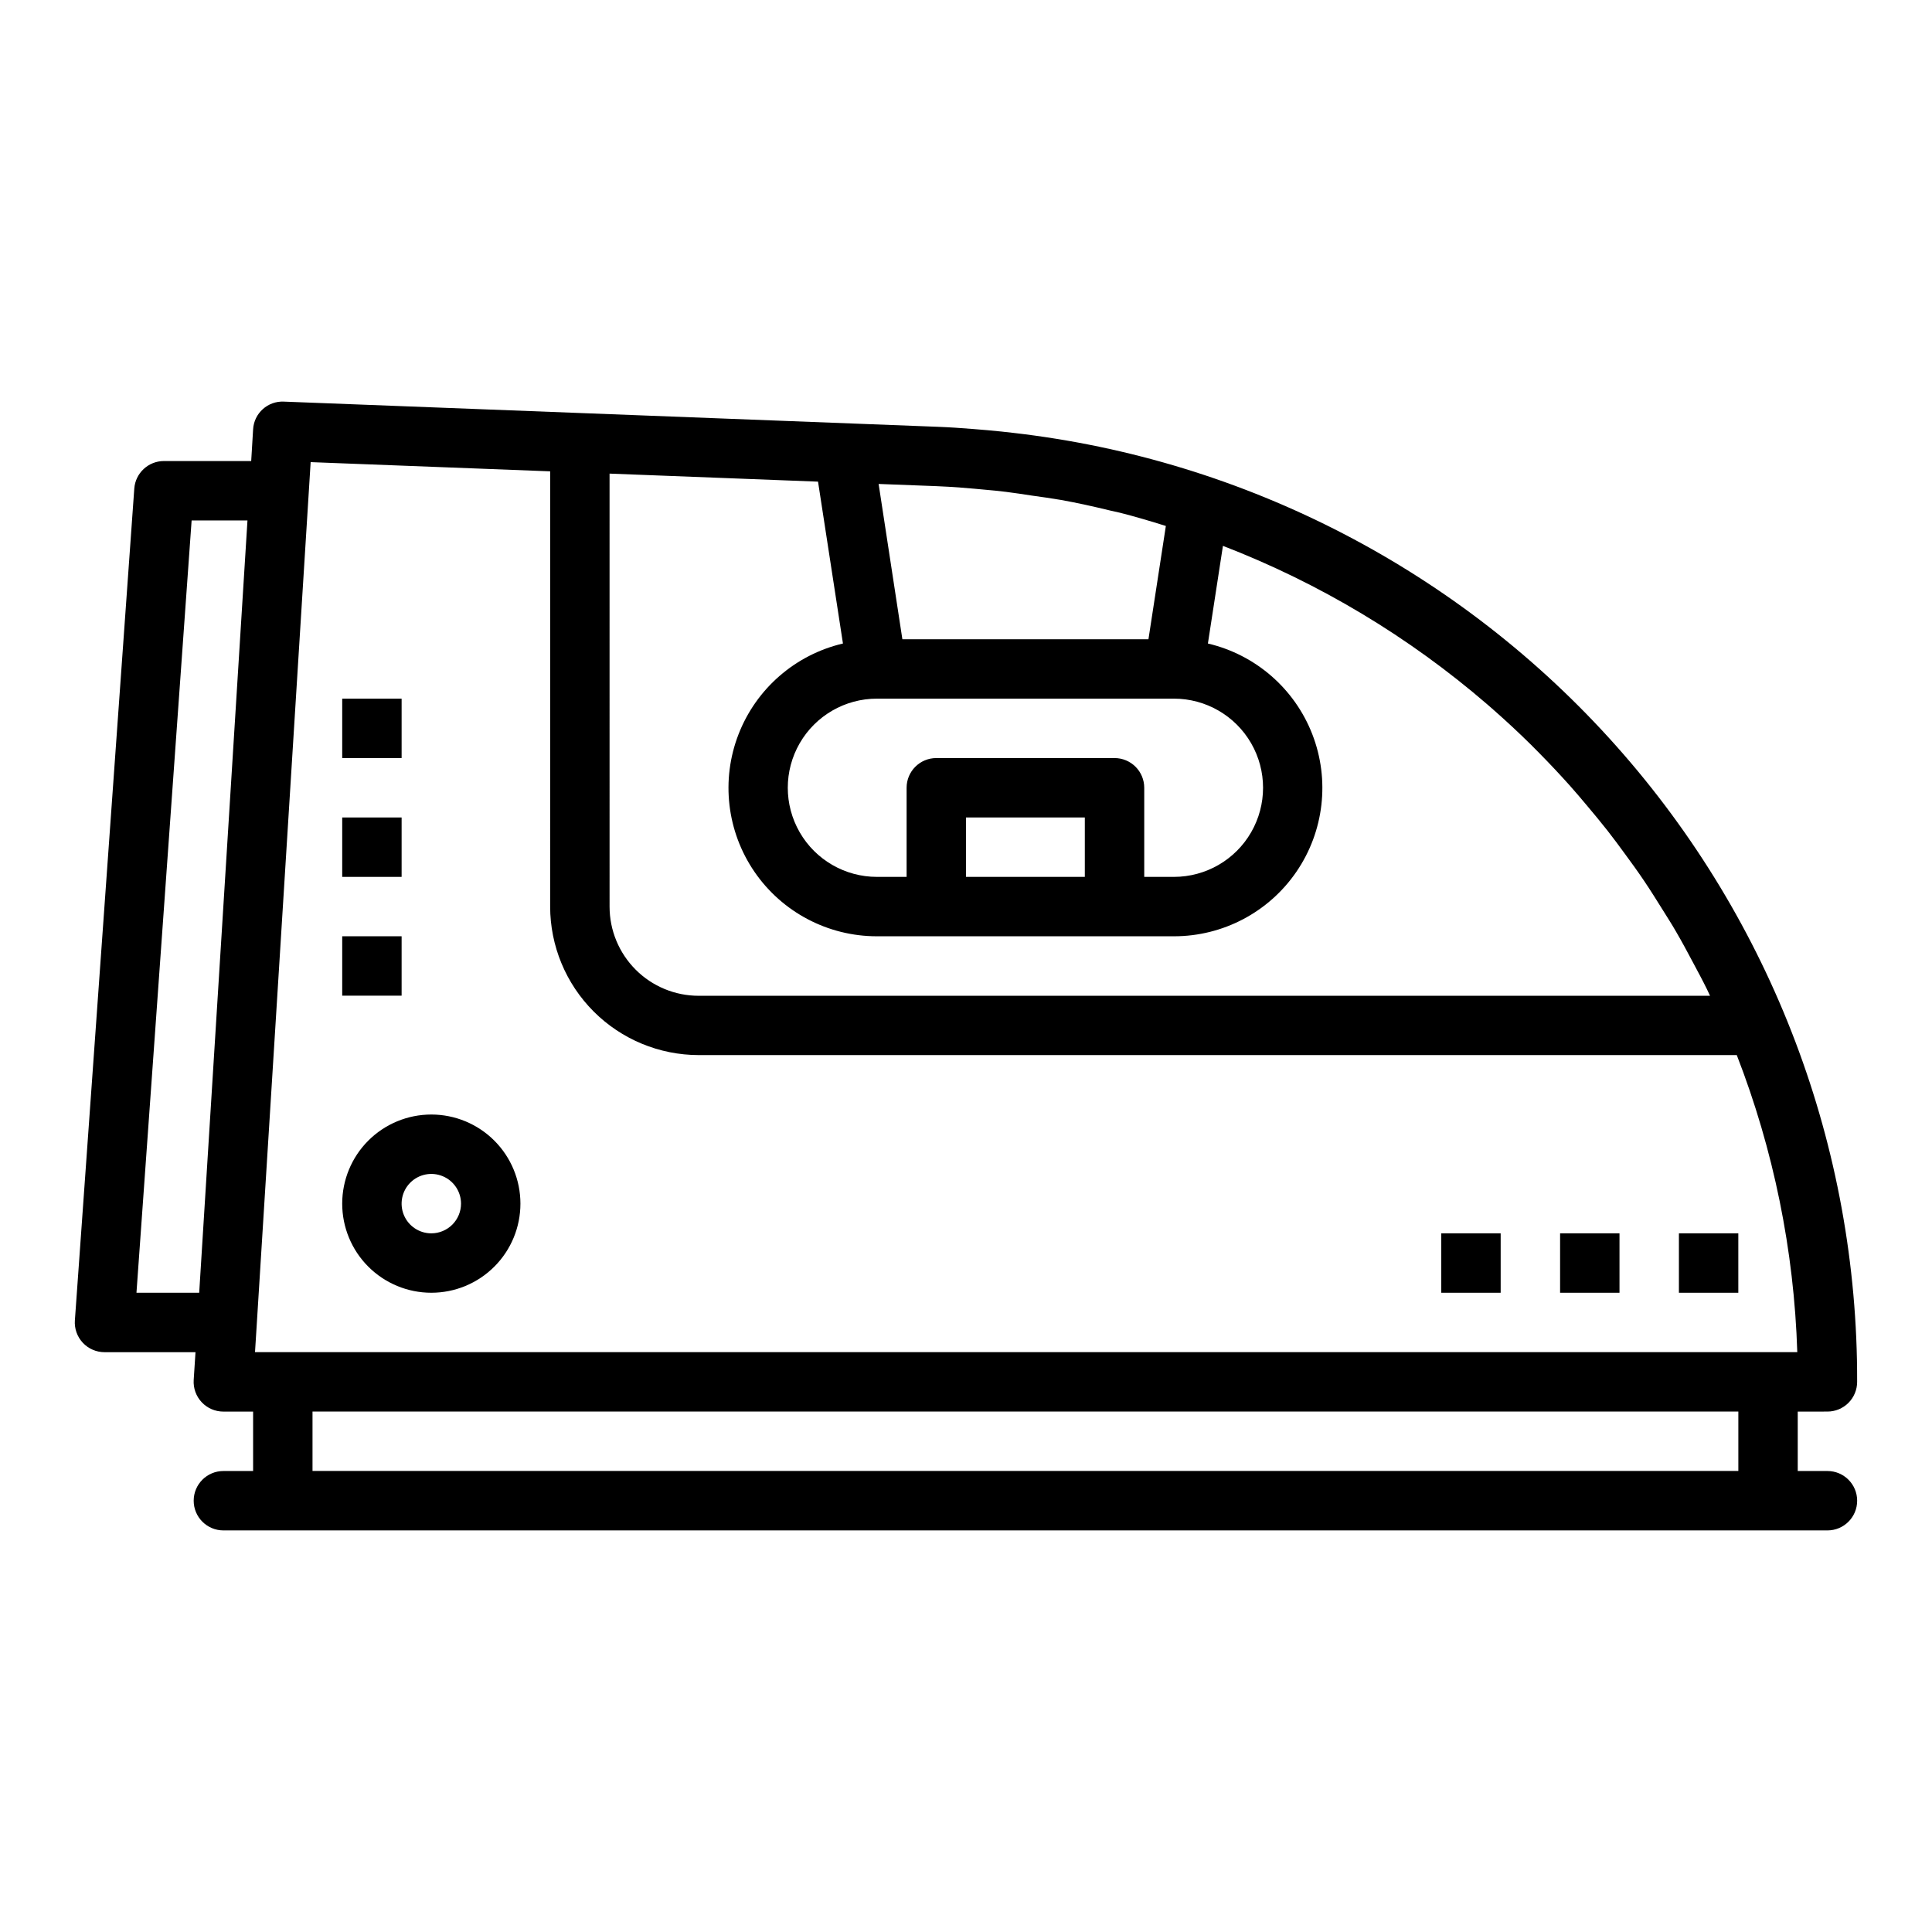 <?xml version="1.0" encoding="UTF-8"?>
<!-- Uploaded to: SVG Repo, www.svgrepo.com, Generator: SVG Repo Mixer Tools -->
<svg fill="#000000" width="800px" height="800px" version="1.1" viewBox="144 144 512 512" xmlns="http://www.w3.org/2000/svg">
 <g>
  <path d="m628.29 518.08c2.086 0 4.09-0.828 5.566-2.305 1.473-1.477 2.305-3.481 2.305-5.566 0.176-62.109-22.551-122.1-63.832-168.5-41.285-46.402-98.227-75.957-159.93-83.008-0.992-0.109-1.977-0.227-2.969-0.332-2.5-0.258-5.004-0.484-7.519-0.676-3.258-0.262-6.359-0.473-9.297-0.582l-5.66-0.219-167.7-6.457c-4.297-0.215-7.957 3.09-8.18 7.383l-0.504 8.363h-23.113c-4.137-0.012-7.578 3.184-7.871 7.312l-15.742 220.42-0.004-0.004c-0.152 2.184 0.605 4.332 2.102 5.934 1.492 1.598 3.586 2.504 5.773 2.5h24.094l-0.48 7.383c-0.133 2.172 0.637 4.301 2.129 5.883 1.488 1.586 3.57 2.481 5.746 2.477h7.871v15.742l-7.871 0.004c-4.348 0-7.875 3.523-7.875 7.871 0 4.348 3.527 7.871 7.875 7.871h425.09c4.348 0 7.871-3.523 7.871-7.871 0-4.348-3.523-7.871-7.871-7.871h-7.875v-15.746zm-431.5-31.488h-16.625l14.617-204.67h14.801zm195.23-213.76c4.512 0.172 8.98 0.559 13.445 0.984 0.789 0.078 1.457 0.125 2.281 0.211l2.809 0.316c2.363 0.285 4.676 0.66 7.008 1.008 2.519 0.355 5.031 0.691 7.613 1.141 4.41 0.789 8.777 1.77 13.113 2.824 0.789 0.195 1.676 0.355 2.496 0.559 4.102 1.039 8.148 2.25 12.18 3.512l-4.613 30.02h-65.211l-6.297-41.156zm63.086 56.316c8.438 0 16.234 4.504 20.453 11.809 4.219 7.309 4.219 16.309 0 23.617-4.219 7.309-12.016 11.809-20.453 11.809h-7.871v-23.617c0-2.086-0.828-4.09-2.305-5.566-1.477-1.477-3.481-2.305-5.566-2.305h-47.234c-4.348 0-7.871 3.523-7.871 7.871v23.617h-7.871c-8.438 0-16.234-4.5-20.453-11.809-4.219-7.309-4.219-16.309 0-23.617 4.219-7.305 12.016-11.809 20.453-11.809zm-23.617 31.488v15.742l-31.484 0.004v-15.746zm-125.95-91.125 55.246 2.129 6.606 42.902-0.004-0.004c-12.629 2.965-22.984 11.969-27.676 24.066-4.688 12.094-3.106 25.727 4.227 36.43 7.332 10.703 19.477 17.098 32.449 17.09h78.719c12.977 0.008 25.117-6.387 32.449-17.09 7.336-10.703 8.914-24.336 4.227-36.43-4.691-12.098-15.047-21.102-27.676-24.066l3.984-25.883h-0.004c25.617 9.895 49.34 24.125 70.125 42.07 0.535 0.449 1.047 0.922 1.574 1.379 3.406 2.992 6.727 6.082 9.957 9.273 0.723 0.723 1.449 1.449 2.164 2.18 2.809 2.844 5.551 5.769 8.219 8.754 1.48 1.652 2.898 3.352 4.328 5.047 1.891 2.234 3.762 4.496 5.574 6.801 1.574 2 3.055 4.023 4.543 6.055 1.746 2.363 3.481 4.769 5.133 7.219 1.652 2.449 3.336 5.141 4.961 7.746 1.156 1.867 2.363 3.715 3.449 5.621 1.574 2.684 3.023 5.398 4.473 8.125 1.281 2.418 2.598 4.816 3.801 7.289 0.285 0.574 0.535 1.117 0.789 1.684l-268.02-0.004c-6.262 0-12.27-2.488-16.695-6.918-4.43-4.43-6.918-10.434-6.918-16.699zm299.14 264.31h-377.86v-15.746h377.86zm7.871-31.488h-400.97l0.465-7.375 13.777-220.42 0.504-8.07 63.473 2.441-0.004 115.34c0.012 10.438 4.164 20.441 11.543 27.82 7.379 7.379 17.383 11.527 27.816 11.539h275.11c9.762 25.145 15.184 51.762 16.035 78.723z"/>
  <path d="m258.3 439.36c-6.262 0-12.27 2.488-16.699 6.918-4.426 4.426-6.914 10.434-6.914 16.699 0 6.262 2.488 12.27 6.914 16.695 4.43 4.43 10.438 6.918 16.699 6.918 6.266 0 12.273-2.488 16.699-6.918 4.43-4.426 6.918-10.434 6.918-16.695 0-6.266-2.488-12.273-6.918-16.699-4.426-4.43-10.434-6.918-16.699-6.918zm0 31.488c-3.184 0-6.055-1.918-7.273-4.859-1.215-2.941-0.543-6.328 1.707-8.578 2.254-2.254 5.637-2.926 8.582-1.707 2.941 1.219 4.859 4.086 4.859 7.273 0 2.086-0.832 4.09-2.309 5.566-1.477 1.473-3.477 2.305-5.566 2.305z"/>
  <path d="m557.44 470.85h15.742v15.742h-15.742z"/>
  <path d="m525.95 470.85h15.742v15.742h-15.742z"/>
  <path d="m234.69 392.12h15.742v15.742h-15.742z"/>
  <path d="m234.69 360.64h15.742v15.742h-15.742z"/>
  <path d="m234.69 329.15h15.742v15.742h-15.742z"/>
  <path d="m588.93 470.85h15.742v15.742h-15.742z"/>
 </g>
</svg>